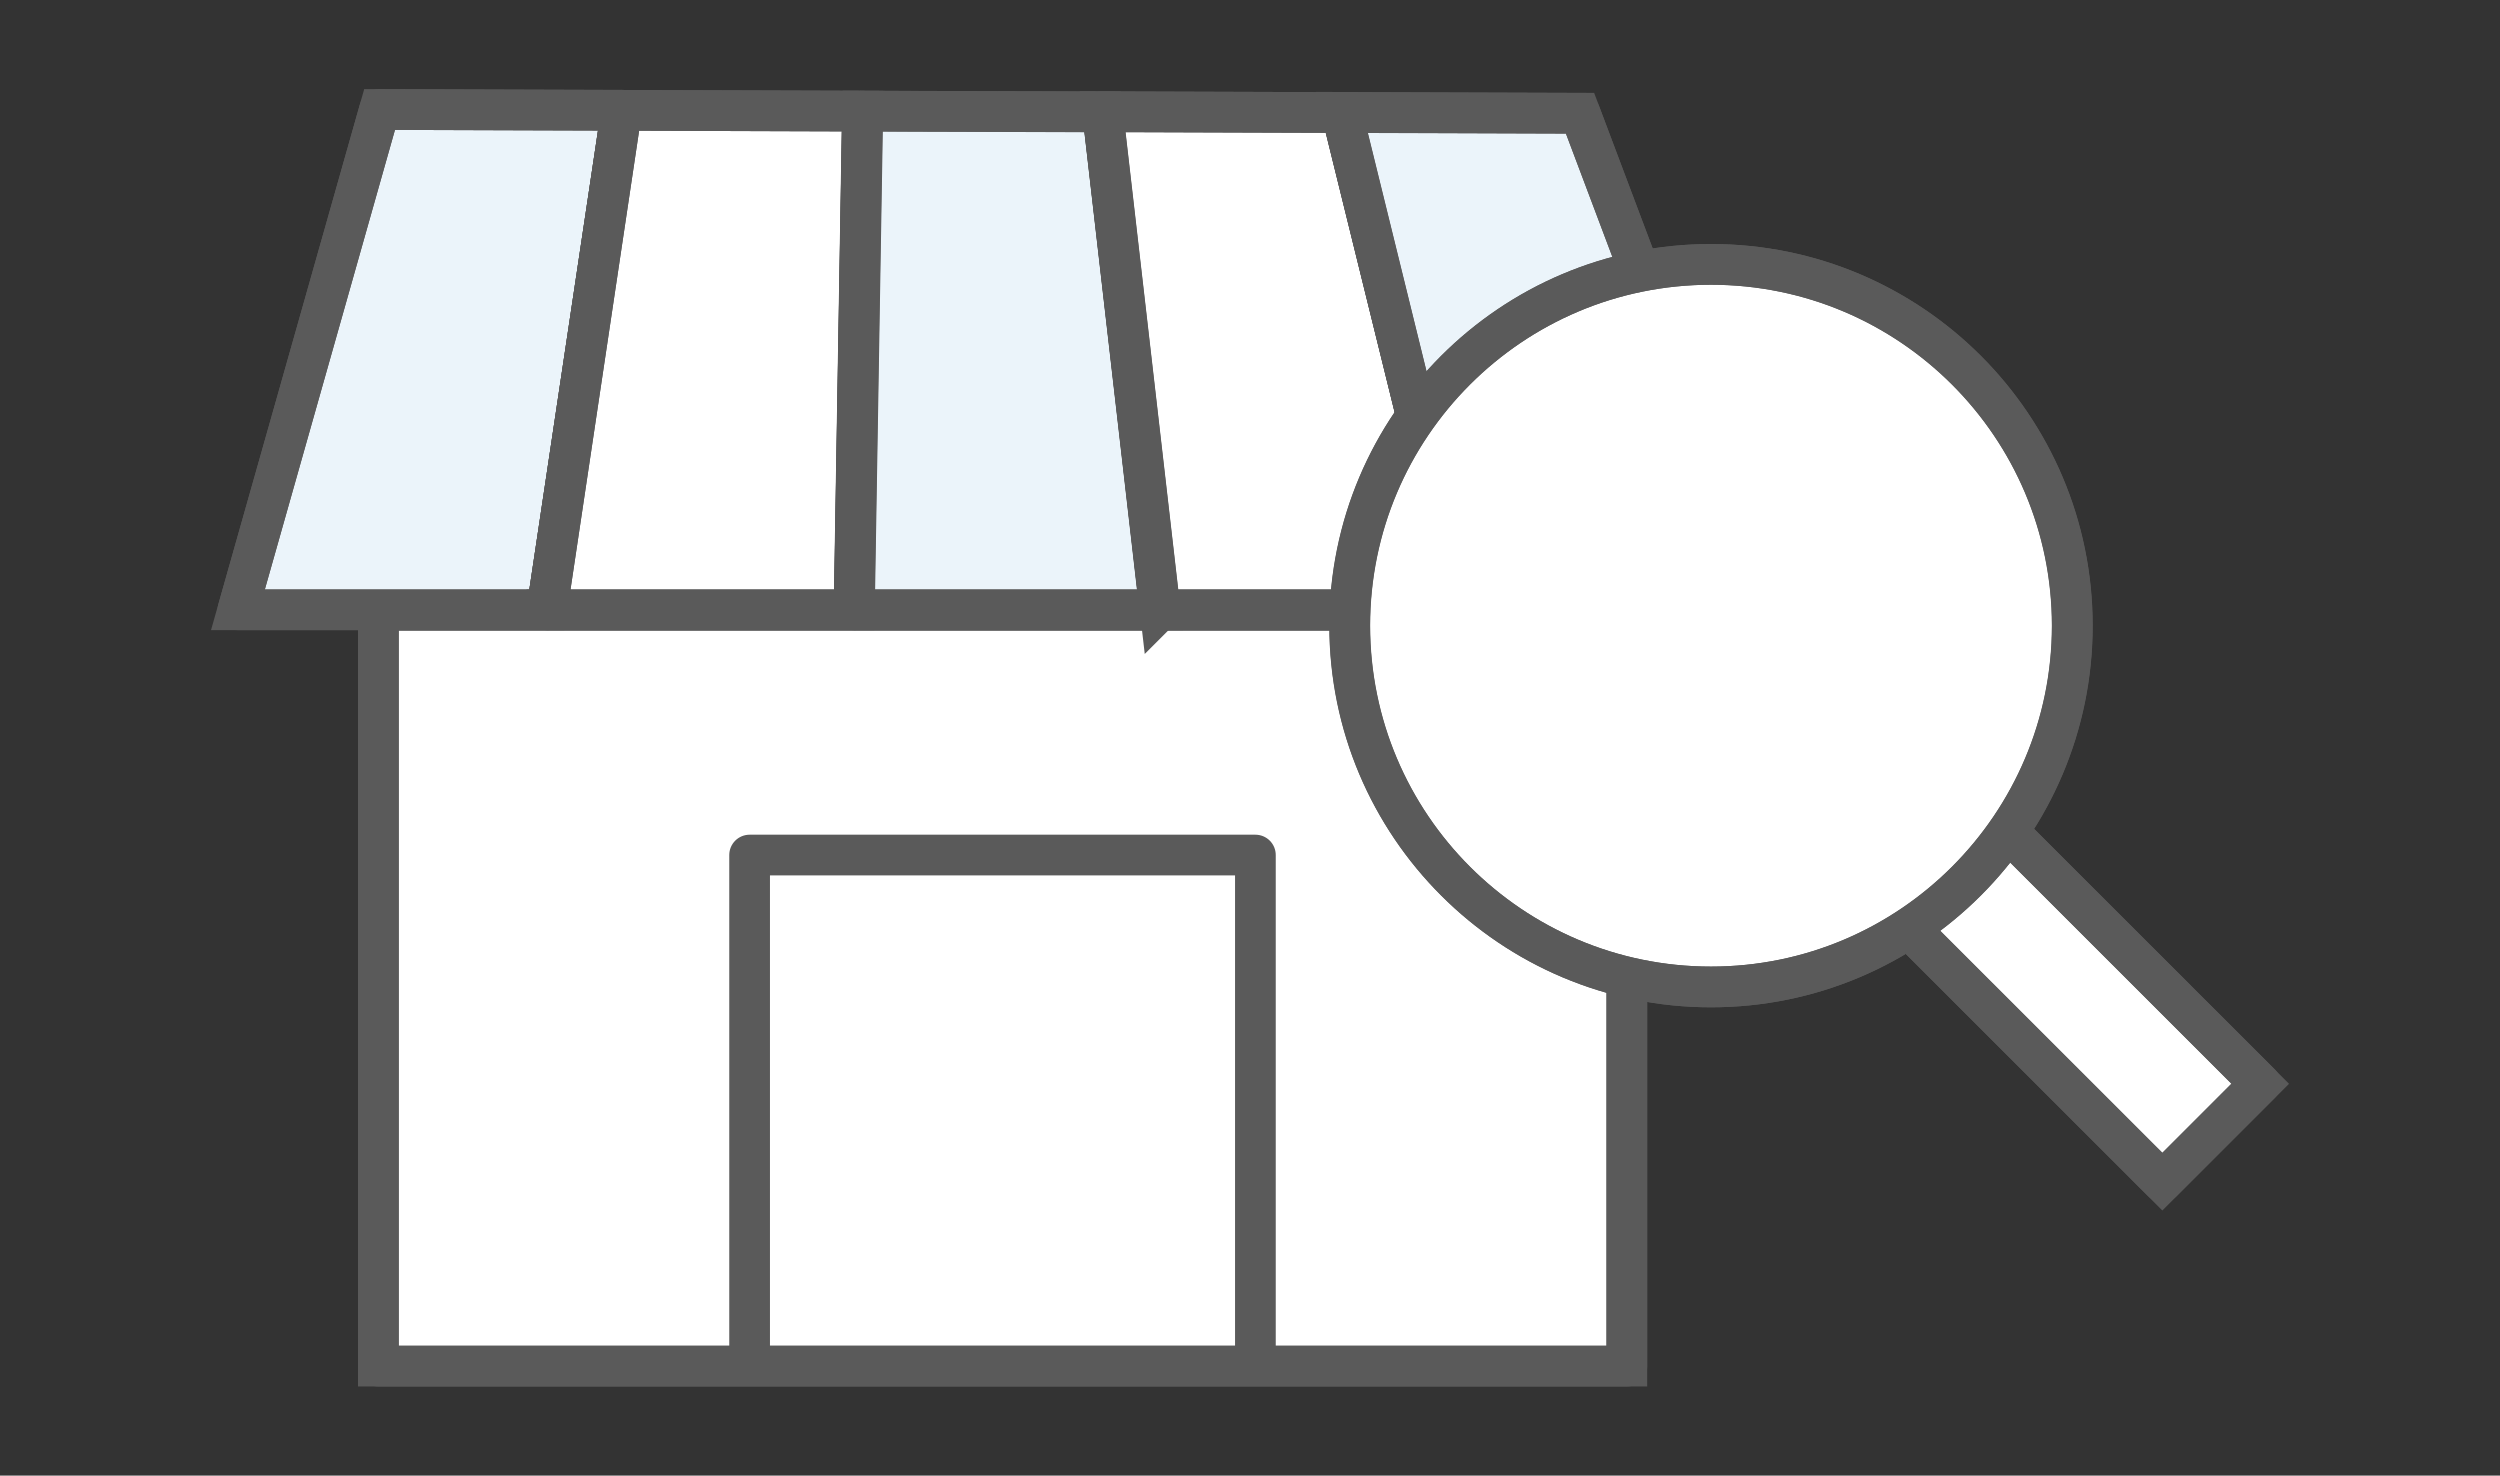 <?xml version="1.0" encoding="UTF-8"?><svg id="svg" xmlns="http://www.w3.org/2000/svg" viewBox="0 0 122.83 72.5"><rect x="0" y="0" width="122.83" height="72.5" fill="#333333" stroke="none"/><defs><style>.cls-1{fill:#fff;}.cls-1,.cls-2,.cls-3{stroke:#5a5a5a;stroke-width:2px;}.cls-2{fill:none;stroke-linecap:round;stroke-linejoin:round;}.cls-3{fill:#EBF4FA;}</style></defs><rect id="_長方形_24910" class="cls-1" x="18.59" y="29.98" width="61.34" height="37.14"/><rect id="_長方形_24911" class="cls-2" x="18.59" y="29.98" width="61.34" height="37.14"/><path id="_パス_46845" class="cls-2" d="M36.83,66.73v-24.72h24.85v24.72"/><path id="_パス_46846" class="cls-3" d="M11.69,29.96h15.18l3.67-24.54-11.89-.04s-6.96,24.58-6.96,24.58Z"/><path id="_パス_46847" class="cls-2" d="M26.87,29.96h-15.18l6.96-24.58,11.89.04-3.67,24.54Z"/><path id="_パス_46848" class="cls-1" d="M26.87,29.96h15.1l.41-24.5-11.84-.04-3.67,24.54Z"/><path id="_パス_46849" class="cls-2" d="M41.97,29.96h-15.1l3.67-24.54,11.84.04-.41,24.5Z"/><path id="_パス_46850" class="cls-3" d="M41.97,29.96h15.03l-2.82-24.47-11.79-.03-.41,24.5h0Z"/><path id="_パス_46851" class="cls-2" d="M56.99,29.96h-15.03l.41-24.5,11.8.04,2.81,24.46h0Z"/><path id="_パス_46852" class="cls-1" d="M57,29.96h14.95l-6.02-24.43-11.75-.04,2.82,24.47Z"/><path id="_パス_46853" class="cls-2" d="M71.94,29.96h-14.95l-2.82-24.47,11.75.04,6.02,24.43Z"/><path id="_パス_46854" class="cls-3" d="M71.94,29.96h14.88l-9.19-24.4-11.7-.04,6.01,24.43h0Z"/><path id="_パス_46855" class="cls-2" d="M86.82,29.96h-14.88l-6.02-24.43,11.71.04,9.19,24.4h0Z"/><path id="_パス_46856" class="cls-1" d="M93.88,45.7l12.36,12.36,4.81-4.81-12.28-12.28-4.89,4.73Z"/><path id="_パス_46857" class="cls-2" d="M111.05,53.24l-4.81,4.81-12.36-12.35,4.89-4.73s12.28,12.27,12.28,12.27Z"/><path id="_パス_46858" class="cls-1" d="M84.06,12.99c9.8,0,17.75,7.95,17.75,17.75s-7.95,17.75-17.75,17.75-17.75-7.95-17.75-17.75,7.95-17.75,17.75-17.75h0"/><circle id="_楕円形_92" class="cls-2" cx="84.07" cy="30.74" r="17.75"/></svg>